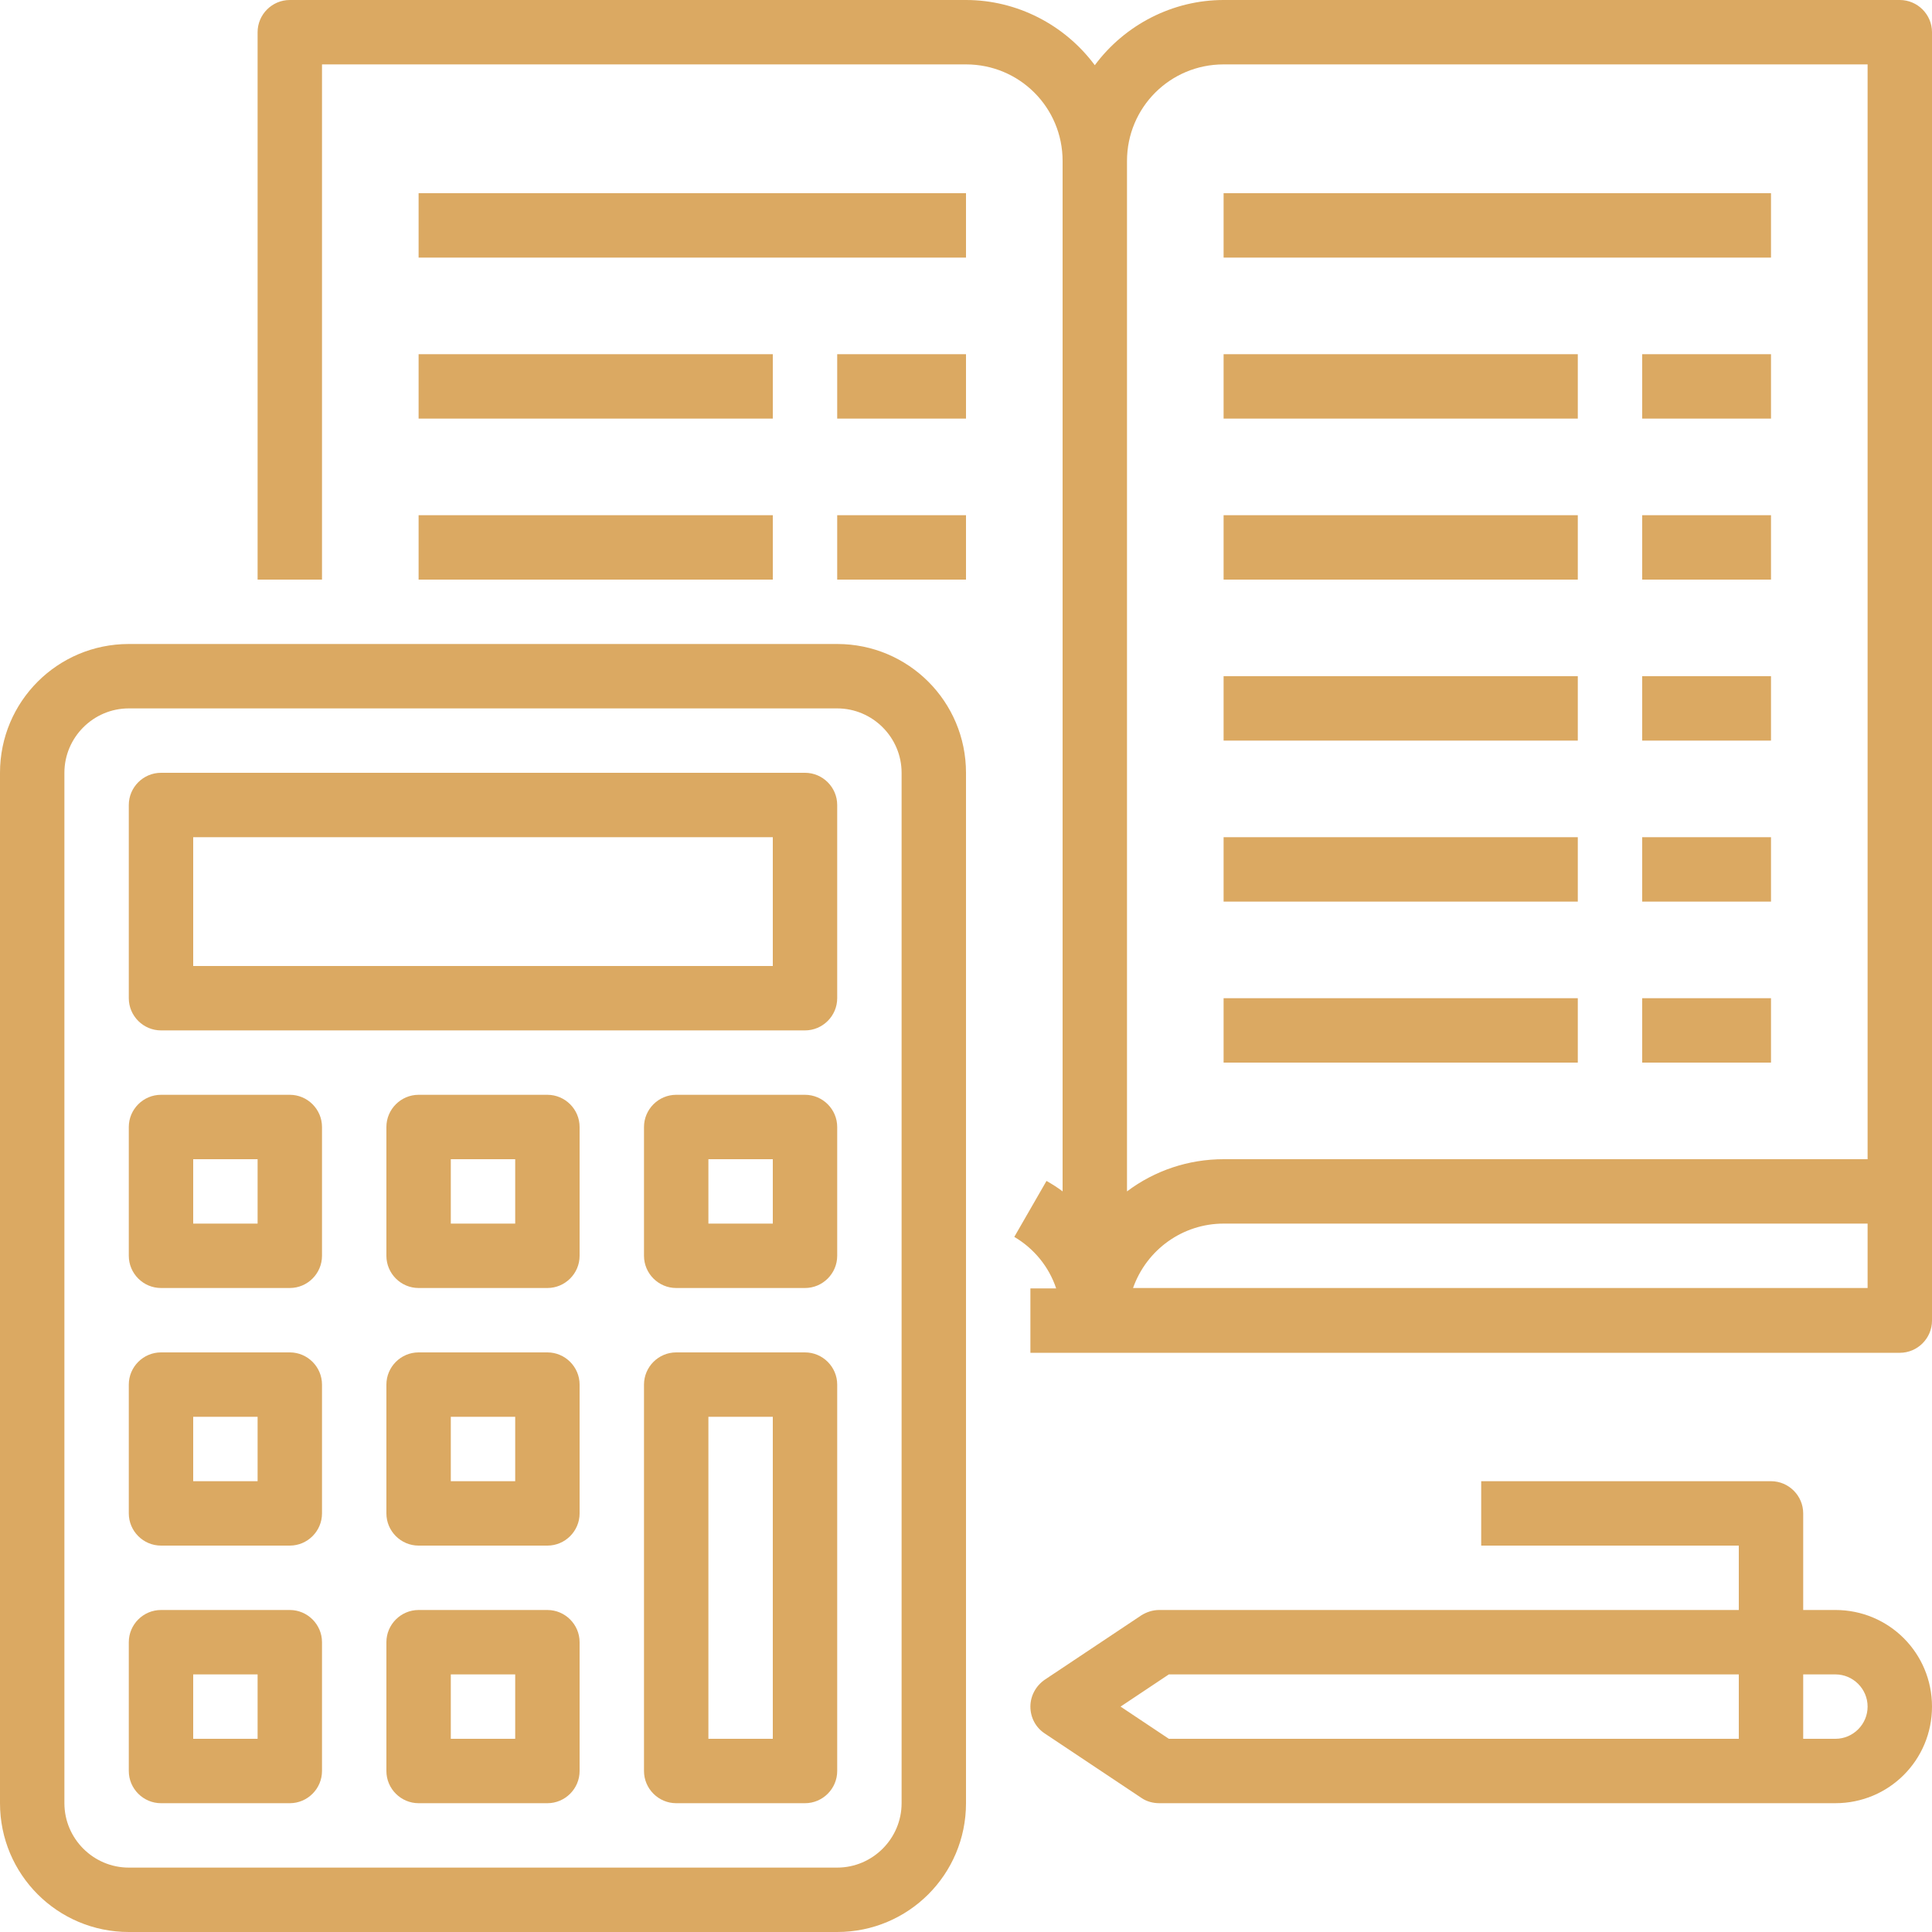 <?xml version="1.0" encoding="UTF-8"?> <svg xmlns="http://www.w3.org/2000/svg" id="Ebene_1" version="1.1" viewBox="0 0 480 480"><defs><style> .st0 { fill: #dba962; } </style></defs><path class="st0" d="M472,0h-168c-12.6,0-24.5,6.1-32,16.2C264.5,6.1,252.6,0,240,0H72c-4.4,0-8,3.6-8,8v136h16V16h160c13.3,0,24,10.7,24,24v256c-1.3-1-2.6-1.8-4-2.6l-8,13.9c4.9,2.9,8.6,7.4,10.4,12.8h-6.4v16h216c4.4,0,8-3.6,8-8V8c0-4.4-3.6-8-8-8ZM304,16h160v272h-160c-8.7,0-17.1,2.8-24,8V40c0-13.3,10.7-24,24-24ZM464,320h-182.5c3.4-9.6,12.4-16,22.5-16h160v16Z"></path><path class="st0" d="M456,400h-8v-24c0-4.4-3.6-8-8-8h-72v16h64v16h-144c-1.6,0-3.1.5-4.4,1.3l-24,16c-2.2,1.5-3.6,4-3.6,6.7s1.3,5.2,3.6,6.7l24,16c1.3.9,2.9,1.3,4.4,1.3h168c13.3,0,24-10.7,24-24s-10.7-24-24-24ZM278.4,424l12-8h141.6v16h-141.6l-12-8ZM456,432h-8v-16h8c4.4,0,8,3.6,8,8s-3.6,8-8,8Z"></path><path class="st0" d="M32,480h176c17.7,0,32-14.3,32-32V192c0-17.7-14.3-32-32-32H32c-17.7,0-32,14.3-32,32v256c0,17.7,14.3,32,32,32ZM16,192c0-8.8,7.2-16,16-16h176c8.8,0,16,7.2,16,16v256c0,8.8-7.2,16-16,16H32c-8.8,0-16-7.2-16-16V192Z"></path><path class="st0" d="M40,256h160c4.4,0,8-3.6,8-8v-48c0-4.4-3.6-8-8-8H40c-4.4,0-8,3.6-8,8v48c0,4.4,3.6,8,8,8ZM48,208h144v32H48v-32Z"></path><path class="st0" d="M40,320h32c4.4,0,8-3.6,8-8v-32c0-4.4-3.6-8-8-8h-32c-4.4,0-8,3.6-8,8v32c0,4.4,3.6,8,8,8ZM48,288h16v16h-16v-16Z"></path><path class="st0" d="M136,272h-32c-4.4,0-8,3.6-8,8v32c0,4.4,3.6,8,8,8h32c4.4,0,8-3.6,8-8v-32c0-4.4-3.6-8-8-8ZM128,304h-16v-16h16v16Z"></path><path class="st0" d="M200,272h-32c-4.4,0-8,3.6-8,8v32c0,4.4,3.6,8,8,8h32c4.4,0,8-3.6,8-8v-32c0-4.4-3.6-8-8-8ZM192,304h-16v-16h16v16Z"></path><path class="st0" d="M40,384h32c4.4,0,8-3.6,8-8v-32c0-4.4-3.6-8-8-8h-32c-4.4,0-8,3.6-8,8v32c0,4.4,3.6,8,8,8ZM48,352h16v16h-16v-16Z"></path><path class="st0" d="M136,336h-32c-4.4,0-8,3.6-8,8v32c0,4.4,3.6,8,8,8h32c4.4,0,8-3.6,8-8v-32c0-4.4-3.6-8-8-8ZM128,368h-16v-16h16v16Z"></path><path class="st0" d="M200,336h-32c-4.4,0-8,3.6-8,8v96c0,4.4,3.6,8,8,8h32c4.4,0,8-3.6,8-8v-96c0-4.4-3.6-8-8-8ZM192,432h-16v-80h16v80Z"></path><path class="st0" d="M40,448h32c4.4,0,8-3.6,8-8v-32c0-4.4-3.6-8-8-8h-32c-4.4,0-8,3.6-8,8v32c0,4.4,3.6,8,8,8ZM48,416h16v16h-16v-16Z"></path><path class="st0" d="M136,400h-32c-4.4,0-8,3.6-8,8v32c0,4.4,3.6,8,8,8h32c4.4,0,8-3.6,8-8v-32c0-4.4-3.6-8-8-8ZM128,432h-16v-16h16v16Z"></path><path class="st0" d="M304,168h88v16h-88v-16Z"></path><path class="st0" d="M408,168h32v16h-32v-16Z"></path><path class="st0" d="M304,48h136v16h-136v-16Z"></path><path class="st0" d="M304,88h88v16h-88v-16Z"></path><path class="st0" d="M408,88h32v16h-32v-16Z"></path><path class="st0" d="M304,128h88v16h-88v-16Z"></path><path class="st0" d="M408,128h32v16h-32v-16Z"></path><path class="st0" d="M304,208h88v16h-88v-16Z"></path><path class="st0" d="M408,208h32v16h-32v-16Z"></path><path class="st0" d="M304,248h88v16h-88v-16Z"></path><path class="st0" d="M408,248h32v16h-32v-16Z"></path><path class="st0" d="M104,48h136v16H104v-16Z"></path><path class="st0" d="M104,88h88v16h-88v-16Z"></path><path class="st0" d="M208,88h32v16h-32v-16Z"></path><path class="st0" d="M104,128h88v16h-88v-16Z"></path><path class="st0" d="M208,128h32v16h-32v-16Z"></path></svg> 